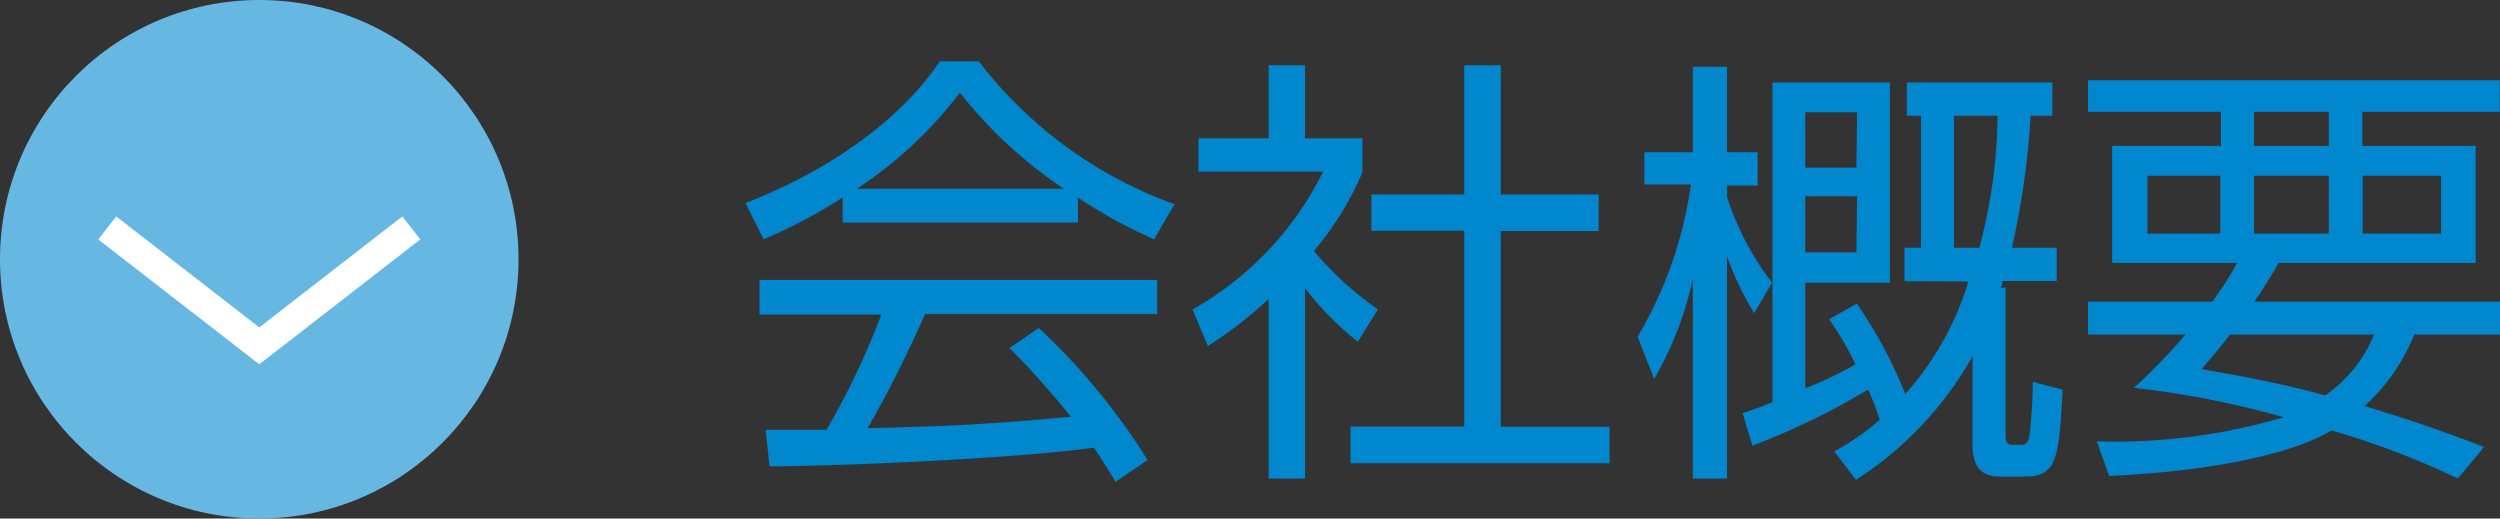 <svg xmlns="http://www.w3.org/2000/svg" width="114.94" height="23.84" viewBox="0 0 114.94 23.84"><rect x="0" y="0" width="114.94" height="23.84" fill="#333333" stroke="none"/><title>アセット 9</title><g id="レイヤー_2" data-name="レイヤー 2"><g id="レイヤー_1-2" data-name="レイヤー 1"><path d="M49.56,10.23H38.74V9.08A23.68,23.68,0,0,1,35.11,11l-.84-1.66c6.09-2.39,8.38-5.7,8.94-6.52H45A19.79,19.79,0,0,0,54,9.39L53.06,11a22.13,22.13,0,0,1-3.5-1.92Zm-1.8,4.85a29.88,29.88,0,0,1,5,6.07l-1.47,1c-.33-.55-.57-.94-1-1.57-3.41.49-11.76.86-14.91.86l-.18-1.68H38a35.1,35.1,0,0,0,2.52-5.3h-5.6V12.87H53.2v1.57H42.53a56,56,0,0,1-2.64,5.25l3.23-.1c2.49-.1,4.6-.29,6.11-.43A37.45,37.45,0,0,0,46.41,16Zm1.15-6.4a20.93,20.93,0,0,1-4.78-4.42,19,19,0,0,1-4.74,4.42Z" style="fill:#0087ce"/><path d="M60,22H58.33V13.74a19,19,0,0,1-2.8,2.17l-.7-1.68a14.8,14.8,0,0,0,6-6.34H55.1V6.36h3.23V3H60V6.36h2.64V7.92a14.3,14.3,0,0,1-2.23,3.62,14.76,14.76,0,0,0,2.94,2.68l-.92,1.49A13.8,13.8,0,0,1,60,13.25ZM69,3V8.94h4.5v1.68H69v9h5v1.68H62.09V19.61h5.23v-9H63.05V8.94h4.27V3Z" style="fill:#0087ce"/><path d="M80.65,14.4a13.77,13.77,0,0,1-1.25-2.62V22H77.83V12.8a15.62,15.62,0,0,1-1.78,4.62l-.76-1.94a18.73,18.73,0,0,0,2.45-7H75.6V7h2.23V3.07h1.57V7h1.41V8.53H79.41v.55A13.16,13.16,0,0,0,81.47,13Zm6.91-1.47V11.39h.76V5.32h-.65V3.79h6.69V5.32h-1a37.3,37.3,0,0,1-.86,6.07h2.06v1.53H92.06c0,.1,0,.18-.08.31h.23V20c0,.22,0,.45.33.45h.37c.25,0,.33-.14.39-.35a23.8,23.8,0,0,0,.16-2.54l1.37.35c-.16,3.11-.25,4-1.7,4H91.92c-.92,0-1.23-.59-1.23-1.43V16.38a16.09,16.09,0,0,1-5.36,5.68l-1-1.31a10.89,10.89,0,0,0,2.09-1.45,11.48,11.48,0,0,0-.53-1.39,33.27,33.27,0,0,1-5.32,2.58L80.12,19c.57-.2.84-.29,1.37-.51V3.79h5.4V13H83v4.85a17.41,17.41,0,0,0,2.31-1.1,15.27,15.27,0,0,0-1.21-2.07l1.27-.72a21.53,21.53,0,0,1,2.23,4.15,13.68,13.68,0,0,0,2.9-5.17ZM85.38,5.16H83V7.71h2.35Zm0,3.86H83V11.6h2.35ZM91,11.39a24.15,24.15,0,0,0,.84-6.07h-2v6.07Z" style="fill:#0087ce"/><path d="M114.94,13.87v1.51H111a8.9,8.9,0,0,1-2.29,3.29c2.62.78,4.54,1.51,5.5,1.88L113,22a37.36,37.36,0,0,0-5.81-2.21c-2,1.21-6.15,1.92-10.22,2.09l-.57-1.59A27.19,27.19,0,0,0,105,19.18a43.64,43.64,0,0,0-6.89-1.35,27.62,27.62,0,0,0,2.37-2.45H96V13.87h5.71a14.48,14.48,0,0,0,1.14-1.78H97.11V6.71h5V5.14H96V3.69h18.93V5.14h-6.32V6.71h5.21v5.38h-9.06a20.07,20.07,0,0,1-1.12,1.78ZM98.73,8.08v2.66h3.35V8.08Zm3.8,7.3c-.78,1-.9,1.1-1.31,1.59,1.39.25,3.35.57,5.68,1.21a6.27,6.27,0,0,0,2.25-2.8Zm1.1-10.24V6.71h3.44V5.14Zm0,2.94v2.66h3.44V8.08Zm5,0v2.66h3.6V8.08Z" style="fill:#0087ce"/><circle cx="11.92" cy="11.92" r="11.92" style="fill:#66b7e2"/><polyline points="18.91 10.48 11.92 15.9 4.93 10.48" style="fill:none;stroke:#fff;stroke-miterlimit:10;stroke-width:1.341px"/></g></g></svg>
